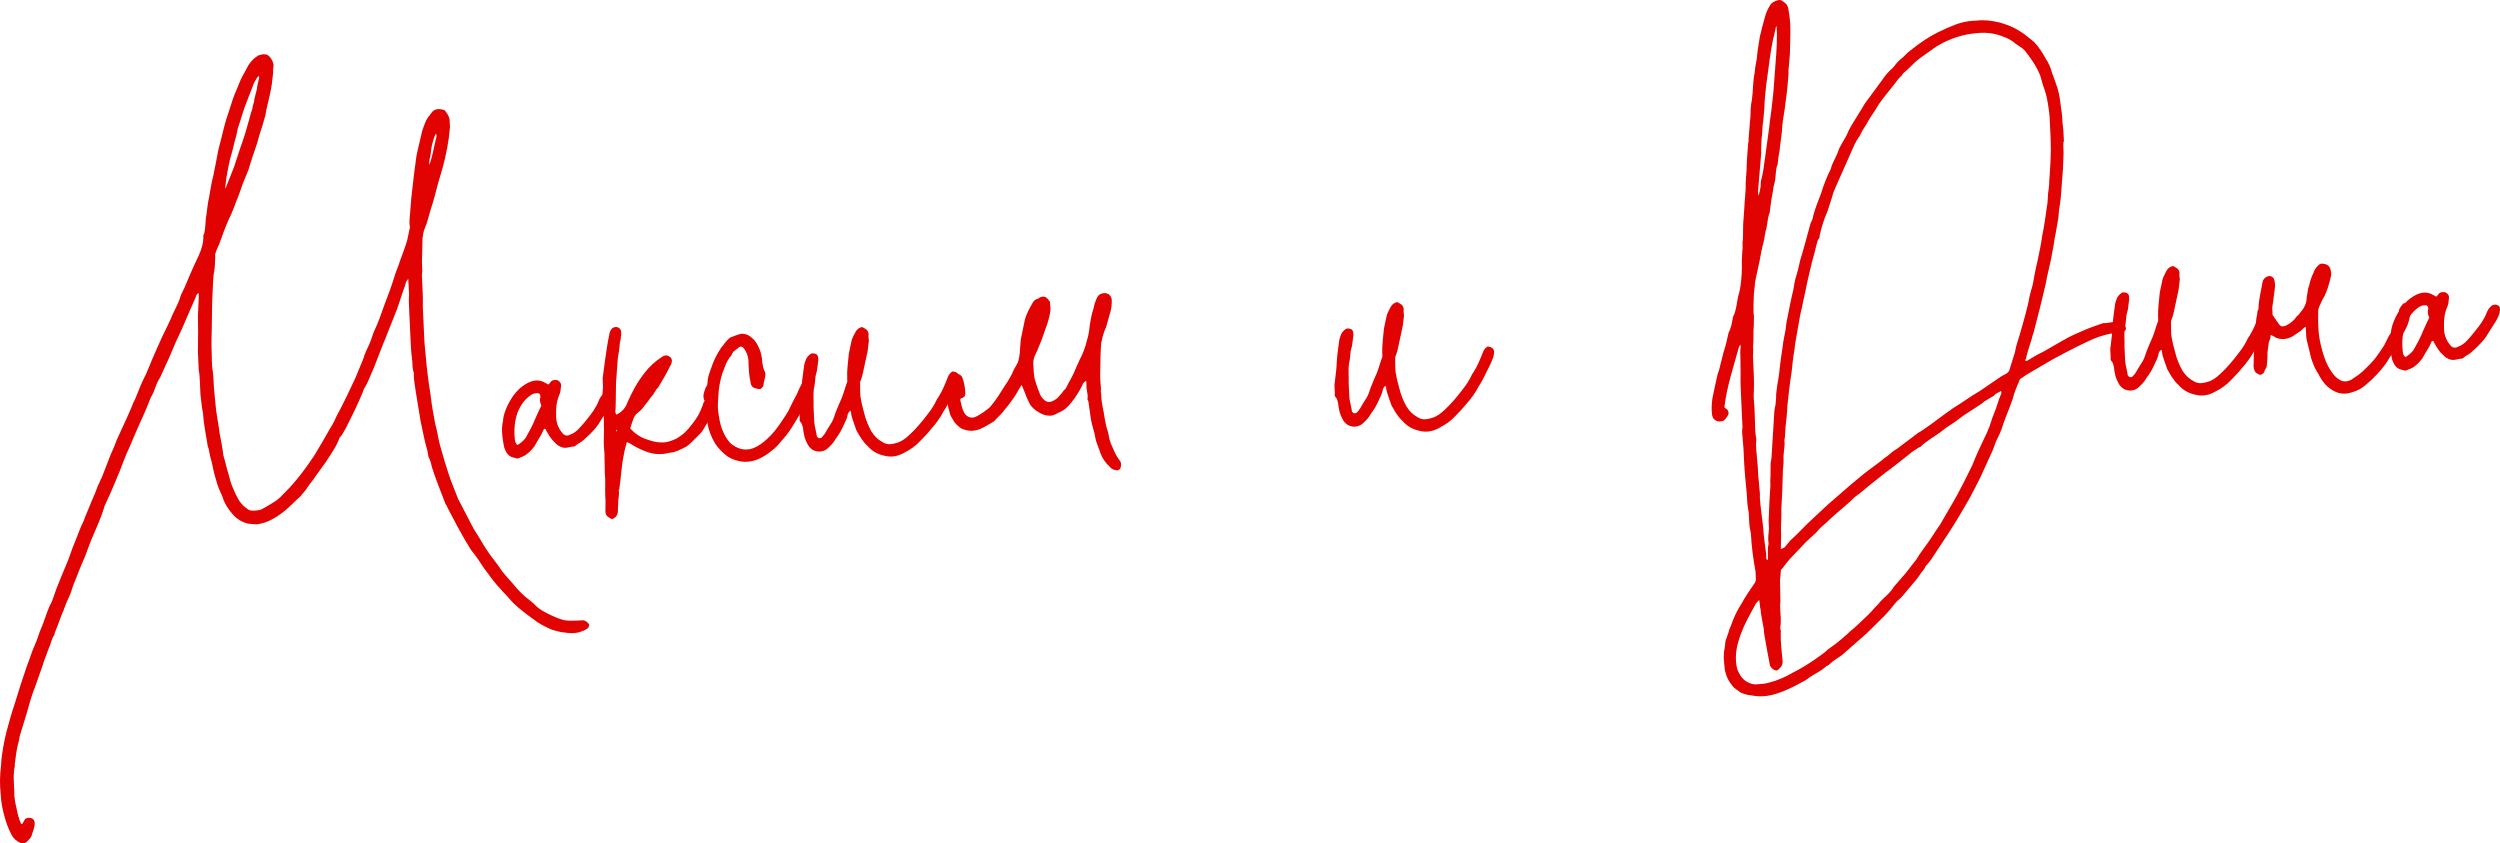 <?xml version="1.0" encoding="UTF-8"?> <svg xmlns="http://www.w3.org/2000/svg" viewBox="0 0 174.65 58.911" fill="none"><path d="M40.687 43.335C40.886 43.326 41.012 43.44 41.139 43.594C41.183 43.672 41.147 43.754 41.11 43.836C41.072 43.878 41.034 43.92 40.956 43.963C40.488 44.225 40.01 44.288 39.485 44.192C39.124 44.169 38.798 44.064 38.473 43.959C38.146 43.814 37.859 43.667 37.57 43.48C37.363 43.33 37.156 43.179 36.948 43.029C36.45 42.651 35.952 42.274 35.57 41.811C35.399 41.579 35.15 41.39 34.979 41.158C34.643 40.814 34.344 40.427 34.044 40C33.748 39.654 33.528 39.224 33.229 38.837C33.058 38.605 32.847 38.374 32.714 38.1C32.629 37.984 32.584 37.866 32.498 37.75C32.323 37.438 32.149 37.125 31.974 36.813C31.754 36.383 31.535 35.993 31.315 35.563C31.271 35.485 31.226 35.366 31.182 35.288C31.14 35.25 31.097 35.172 31.095 35.132C30.776 34.306 30.459 33.52 30.178 32.652C30.127 32.414 30.076 32.176 29.945 31.942C29.898 31.784 29.889 31.585 29.841 31.427C29.651 30.795 29.54 30.119 29.388 29.446C29.277 28.77 29.165 28.094 29.054 27.419C28.993 26.981 28.891 26.506 28.909 26.024C28.774 25.71 28.839 25.387 28.782 25.029C28.726 24.671 28.709 24.312 28.692 23.952C28.653 23.113 28.616 22.314 28.577 21.475C28.564 21.195 28.551 20.915 28.576 20.594C28.567 20.394 28.557 20.194 28.548 19.994C28.541 19.835 28.533 19.675 28.524 19.475C28.371 19.642 28.337 19.764 28.304 19.926C28.091 20.496 27.919 21.105 27.705 21.675C27.492 22.246 27.238 22.818 27.024 23.389C26.954 23.592 26.881 23.756 26.809 23.92C26.557 24.532 26.345 25.143 26.093 25.755C25.874 26.205 25.736 26.692 25.437 27.147C25.401 27.229 25.365 27.31 25.33 27.432C24.97 28.29 24.568 29.109 24.127 29.971C24.015 30.136 23.944 30.34 23.792 30.507C23.752 30.509 23.754 30.549 23.716 30.591C23.504 31.201 23.126 31.699 22.791 32.235C22.566 32.566 22.301 32.899 22.077 33.23C21.89 33.519 21.661 33.77 21.474 34.059C21.326 34.306 21.133 34.475 20.983 34.682C20.636 34.979 20.332 35.313 19.985 35.61C19.676 35.864 19.328 36.121 18.976 36.297C18.664 36.472 18.348 36.567 17.99 36.623C17.75 36.634 17.549 36.604 17.307 36.575C16.902 36.474 16.531 36.251 16.235 35.904C15.938 35.558 15.68 35.169 15.538 34.695C15.359 34.303 15.181 33.911 15.08 33.475C14.942 33.081 14.881 32.644 14.783 32.248C14.69 31.972 14.635 31.654 14.582 31.376C14.537 31.258 14.489 31.1 14.484 30.98C14.37 30.265 14.219 29.591 14.185 28.872C14.085 28.436 14.064 27.997 14.004 27.559C13.989 27.239 13.974 26.92 13.961 26.64C13.948 26.36 13.937 26.12 13.884 25.843C13.871 25.563 13.858 25.283 13.845 25.004C13.838 24.844 13.832 24.724 13.825 24.564C13.844 24.123 13.822 23.643 13.841 23.202C13.823 22.802 13.846 22.441 13.829 22.081C13.849 21.64 13.866 21.158 13.886 20.717C13.882 20.637 13.878 20.557 13.875 20.477C13.757 20.523 13.72 20.605 13.686 20.726C13.36 21.462 13.036 22.238 12.709 22.974C12.565 23.301 12.418 23.588 12.273 23.915C12.13 24.283 11.947 24.651 11.804 25.019C11.584 25.469 11.405 25.918 11.186 26.369C10.961 26.7 10.858 27.065 10.715 27.432C10.604 27.637 10.493 27.842 10.423 28.046C10.173 28.698 9.881 29.313 9.591 29.967C9.412 30.416 9.193 30.866 9.013 31.315C8.758 31.847 8.582 32.376 8.367 32.907C8.258 33.152 8.187 33.356 8.079 33.601C7.827 34.213 7.573 34.786 7.281 35.4L7.283 35.44C7.075 36.13 6.783 36.745 6.532 37.357C6.314 37.848 6.137 38.336 5.959 38.825C5.706 39.398 5.49 39.928 5.276 40.499C5.131 40.826 5.026 41.151 4.921 41.476C4.777 41.803 4.63 42.091 4.525 42.416C4.488 42.498 4.45 42.54 4.454 42.619C4.344 42.825 4.273 43.028 4.202 43.232C4.059 43.599 3.954 43.924 3.809 44.251C3.811 44.291 3.813 44.331 3.813 44.331C3.586 44.622 3.563 44.983 3.416 45.27C3.38 45.352 3.346 45.474 3.309 45.556C3.239 45.759 3.166 45.923 3.096 46.126C3.059 46.208 3.025 46.33 2.991 46.452C2.813 46.94 2.638 47.469 2.46 47.958C2.208 48.57 2.038 49.219 1.867 49.827C1.691 50.356 1.555 50.883 1.38 51.412C1.349 51.614 1.318 51.815 1.248 52.019C1.148 52.464 1.089 52.907 1.031 53.39C1.033 53.43 1.035 53.47 1.037 53.51C0.905 54.117 0.971 54.674 0.999 55.274C0.979 55.715 1.08 56.151 1.18 56.587C1.235 56.905 1.33 57.22 1.464 57.534C1.464 57.534 1.506 57.573 1.546 57.571C1.621 57.447 1.695 57.324 1.769 57.2C1.925 57.113 2.085 57.105 2.249 57.178C2.372 57.252 2.418 57.37 2.423 57.49C2.431 57.65 2.396 57.772 2.362 57.893C2.33 58.055 2.255 58.179 2.223 58.34C2.152 58.544 1.998 58.671 1.884 58.796C1.731 58.964 1.45 58.937 1.242 58.786C0.995 58.638 0.824 58.405 0.733 58.169C0.557 57.817 0.418 57.423 0.321 57.067C0.177 56.553 0.073 56.038 0.047 55.478C-0.024 54.801 -0.014 54.16 0.074 53.475C0.115 52.632 0.278 51.823 0.48 51.013C0.652 50.405 0.822 49.756 1.034 49.145C1.173 48.698 1.313 48.252 1.452 47.805C1.593 47.397 1.733 46.951 1.874 46.543C2.053 46.095 2.191 45.608 2.408 45.117C2.627 44.667 2.725 44.181 2.944 43.731C3.123 43.282 3.261 42.795 3.478 42.304C3.701 41.934 3.801 41.488 3.944 41.121C4.196 40.509 4.409 39.939 4.663 39.366C4.88 38.875 5.016 38.349 5.234 37.858C5.451 37.367 5.588 36.88 5.846 36.388C5.951 36.063 6.098 35.775 6.204 35.49C6.348 35.123 6.492 34.796 6.637 34.469C6.708 34.266 6.781 34.102 6.851 33.899C6.964 33.733 6.994 33.531 7.107 33.366C7.25 32.999 7.393 32.632 7.536 32.265C7.712 31.736 7.971 31.284 8.146 30.755C8.472 30.019 8.839 29.281 9.163 28.505C9.233 28.301 9.342 28.056 9.453 27.851C9.668 27.32 9.882 26.75 10.139 26.257C10.252 26.092 10.282 25.89 10.393 25.685C10.679 24.951 11.007 24.255 11.333 23.519C11.589 22.986 11.846 22.494 12.062 21.963C12.207 21.636 12.392 21.307 12.535 20.94C12.602 20.657 12.748 20.37 12.895 20.082C13.04 19.755 13.183 19.388 13.328 19.061C13.509 18.652 13.691 18.243 13.874 17.875C14.091 17.384 14.23 16.937 14.206 16.417C14.206 16.417 14.206 16.417 14.244 16.376C14.384 15.929 14.323 15.491 14.421 15.006C14.482 14.603 14.503 14.201 14.605 13.796C14.702 13.311 14.758 12.788 14.896 12.301C14.961 11.978 15.026 11.654 15.091 11.331C15.188 10.846 15.248 10.403 15.387 9.956C15.557 9.307 15.687 8.66 15.899 8.05C16.076 7.561 16.212 7.034 16.391 6.585C16.5 6.34 16.609 6.095 16.679 5.891C16.857 5.402 17.12 5.03 17.339 4.579C17.526 4.29 17.754 4.039 18.067 3.864C18.225 3.817 18.383 3.77 18.544 3.802C18.704 3.795 18.831 3.949 18.917 4.065C19.046 4.259 19.135 4.455 19.105 4.657C19.07 4.779 19.078 4.939 19.083 5.058C19.028 5.582 18.974 6.145 18.838 6.672C18.74 7.157 18.601 7.604 18.542 8.047C18.473 8.29 18.404 8.534 18.335 8.777C18.194 9.184 18.055 9.631 17.954 10.036C17.742 10.647 17.53 11.257 17.358 11.866C17.287 12.07 17.177 12.275 17.106 12.478C16.889 12.969 16.753 13.496 16.536 13.987C16.356 14.435 16.217 14.882 15.996 15.293C15.742 15.865 15.528 16.436 15.317 17.047C15.208 17.292 15.097 17.497 15.03 17.781C15.032 17.821 15.036 17.901 15.038 17.94C15.013 18.262 15.03 18.622 14.965 18.945C14.898 19.228 14.909 19.468 14.882 19.75C14.862 20.191 14.843 20.632 14.823 21.074C14.813 21.715 14.803 22.356 14.793 22.997C14.777 23.519 14.763 24.08 14.787 24.599C14.806 24.999 14.785 25.4 14.843 25.798C14.898 26.116 14.913 26.436 14.928 26.755C14.933 26.875 14.939 26.995 14.943 27.075C15.009 27.632 15.033 28.152 15.097 28.669C15.159 29.147 15.261 29.623 15.324 30.1C15.324 30.1 15.326 30.14 15.327 30.18C15.433 30.736 15.537 31.252 15.603 31.809C15.651 31.967 15.7 32.165 15.748 32.323C15.848 32.759 15.986 33.153 16.087 33.589C16.182 33.905 16.314 34.179 16.449 34.493C16.58 34.727 16.671 34.963 16.84 35.155C16.968 35.309 17.093 35.424 17.259 35.536C17.384 35.65 17.546 35.683 17.706 35.675C17.945 35.664 18.185 35.653 18.379 35.524C18.613 35.393 18.848 35.262 19.042 35.133C19.354 34.958 19.584 34.747 19.813 34.496C20.464 33.865 20.994 33.2 21.52 32.455C21.783 32.082 22.046 31.71 22.267 31.299C22.602 30.763 22.896 30.188 23.231 29.652C23.416 29.323 23.521 28.998 23.708 28.709C24.112 27.929 24.476 27.151 24.841 26.374C25.02 25.925 25.201 25.516 25.38 25.067C25.482 24.662 25.705 24.291 25.848 23.924C25.957 23.679 26.024 23.395 26.132 23.15C26.424 22.536 26.636 21.925 26.848 21.315C27.097 20.663 27.348 20.01 27.556 19.32C27.659 18.955 27.842 18.586 27.945 18.221C28.088 17.853 28.229 17.446 28.37 17.039C28.475 16.714 28.539 16.351 28.604 16.028C28.64 15.946 28.636 15.866 28.634 15.826C28.585 15.628 28.618 15.466 28.61 15.306C28.668 14.823 28.684 14.302 28.739 13.779C28.797 13.296 28.852 12.772 28.91 12.289C28.971 11.886 28.995 11.524 29.058 11.161C29.09 10.999 29.085 10.88 29.119 10.758C29.255 10.231 29.35 9.706 29.486 9.179C29.627 8.772 29.729 8.367 30.033 8.032C30.07 7.951 30.148 7.907 30.184 7.825C30.413 7.574 30.694 7.601 30.977 7.668C31.017 7.666 31.059 7.704 31.101 7.742C31.23 7.937 31.399 8.129 31.412 8.409C31.42 8.568 31.427 8.728 31.435 8.888C31.359 9.853 31.164 10.823 30.925 11.715C30.823 12.08 30.718 12.405 30.614 12.771C30.442 13.379 30.311 13.986 30.099 14.596C29.959 15.043 29.862 15.528 29.681 15.937C29.572 16.183 29.543 16.424 29.514 16.666C29.493 17.067 29.512 17.467 29.49 17.868C29.467 18.23 29.484 18.589 29.501 18.949C29.504 19.029 29.47 19.151 29.474 19.231C29.487 19.51 29.498 19.75 29.511 20.03C29.533 20.509 29.554 20.949 29.536 21.43C29.558 21.91 29.58 22.389 29.601 22.829C29.618 23.188 29.634 23.548 29.651 23.907C29.717 24.465 29.743 25.024 29.809 25.582C29.877 26.179 29.945 26.777 30.055 27.412C30.119 27.93 30.183 28.448 30.287 28.963C30.342 29.281 30.399 29.639 30.493 29.955C30.594 30.391 30.656 30.868 30.796 31.302C30.942 31.856 31.13 32.448 31.318 33.04C31.505 33.632 31.775 34.26 32.003 34.85C32.266 35.358 32.531 35.866 32.794 36.375C32.884 36.571 33.013 36.765 33.102 36.961C33.319 37.311 33.577 37.7 33.795 38.09C33.839 38.168 33.924 38.284 33.968 38.362C34.314 38.907 34.736 39.368 35.081 39.912C35.421 40.337 35.8 40.72 36.14 41.144C36.309 41.336 36.518 41.527 36.685 41.68C36.976 41.906 37.225 42.095 37.478 42.363C37.729 42.592 38.016 42.739 38.303 42.886C38.672 43.068 38.999 43.213 39.364 43.317C39.688 43.382 40.007 43.367 40.327 43.352C40.447 43.346 40.567 43.341 40.687 43.335ZM30.082 10.793C30.053 11.035 29.943 11.24 29.996 11.518C30.209 10.947 30.301 10.342 30.435 9.776C30.469 9.654 30.542 9.49 30.454 9.334C30.306 9.581 30.277 9.823 30.206 10.027C30.137 10.27 30.111 10.552 30.082 10.793ZM15.82 12.378C15.791 12.62 15.762 12.861 15.734 13.103C15.736 13.143 15.736 13.143 15.776 13.141C15.774 13.101 15.812 13.059 15.81 13.019C15.989 12.57 16.169 12.122 16.348 11.673C16.56 11.062 16.732 10.454 16.945 9.883C17.193 9.191 17.36 8.462 17.568 7.772C17.642 7.648 17.635 7.488 17.669 7.367C17.703 7.245 17.776 7.081 17.768 6.922C17.839 6.718 17.868 6.476 17.938 6.273C17.965 5.991 18.034 5.748 18.101 5.465C18.099 5.425 18.097 5.385 18.094 5.305C18.056 5.347 18.016 5.348 17.977 5.39C17.867 5.596 17.716 5.803 17.648 6.046C17.468 6.495 17.291 6.984 17.112 7.433C16.934 7.921 16.798 8.448 16.621 8.937C16.556 9.26 16.491 9.584 16.386 9.909C16.286 10.354 16.185 10.759 16.046 11.206C16.05 11.286 16.051 11.326 16.013 11.368C15.95 11.731 15.885 12.055 15.82 12.378Z" fill="#E10202"></path><path d="M38.107 26.757C38.188 26.793 38.27 26.83 38.312 26.868C38.35 26.826 38.388 26.784 38.426 26.742C38.537 26.537 38.737 26.528 38.938 26.558C39.06 26.593 39.229 26.785 39.197 26.947C39.166 27.148 39.175 27.348 39.103 27.512C38.885 28.002 38.828 28.486 38.85 28.965C38.832 29.446 38.973 29.88 39.269 30.227C39.398 30.421 39.602 30.492 39.836 30.361C40.072 30.27 40.266 30.14 40.457 29.931C40.647 29.722 40.838 29.513 41.026 29.264C41.367 28.848 41.669 28.433 41.846 27.945C41.918 27.781 42.031 27.616 42.185 27.488C42.419 27.357 42.663 27.426 42.752 27.622C42.756 27.702 42.757 27.742 42.761 27.822C42.734 28.104 42.588 28.391 42.439 28.638C42.29 28.885 42.14 29.092 41.991 29.339C41.77 29.75 41.465 30.085 41.158 30.379C40.966 30.548 40.776 30.758 40.581 30.886C40.425 30.974 40.269 31.061 40.155 31.187C40.115 31.189 40.115 31.189 40.075 31.191C39.835 31.202 39.601 31.333 39.318 31.266C39.074 31.197 38.909 31.085 38.739 30.892C38.447 30.626 38.27 30.273 38.096 29.961C38.014 29.925 37.978 30.007 37.941 30.088C37.798 30.455 37.533 30.788 37.351 31.157C37.2 31.364 37.009 31.573 36.777 31.744C36.623 31.872 36.425 31.921 36.229 32.01C36.191 32.052 36.109 32.016 36.069 32.018C36.029 32.02 35.987 31.981 35.947 31.983C35.544 31.922 35.371 31.65 35.234 31.296C35.231 31.216 35.187 31.138 35.184 31.058C35.078 30.502 35.012 29.945 35.145 29.378C35.167 28.976 35.312 28.649 35.457 28.322C35.786 27.666 36.2 27.086 36.904 26.733C37.296 26.555 37.694 26.496 38.107 26.757ZM37.383 29.274C37.528 28.947 37.673 28.619 37.82 28.332C37.73 28.136 37.681 27.938 37.752 27.735C37.752 27.735 37.75 27.695 37.748 27.655C37.742 27.535 37.659 27.459 37.539 27.464C37.419 27.47 37.299 27.475 37.143 27.563C36.677 27.865 36.376 28.279 36.16 28.81C35.948 29.421 35.896 30.023 35.966 30.661C35.973 30.821 36.021 30.979 36.146 31.093C36.38 30.962 36.611 30.751 36.723 30.586C36.982 30.133 37.204 29.722 37.383 29.274Z" fill="#E10202"></path><path d="M44.203 29.397C44.131 29.56 44.098 29.722 44.027 29.925C44.366 30.31 44.778 30.571 45.225 30.71C45.551 30.816 45.876 30.92 46.195 30.905C46.597 30.927 46.911 30.792 47.225 30.657C47.693 30.395 48.038 30.059 48.339 29.644C48.68 29.228 48.939 28.776 49.115 28.247C49.111 28.167 49.187 28.083 49.224 28.002C49.049 27.689 49.194 27.362 49.301 27.077C49.337 26.995 49.413 26.912 49.491 26.868C49.645 26.741 49.847 26.771 49.975 26.926C50.102 27.08 50.187 27.196 50.157 27.397C50.088 27.641 50.099 27.881 50.028 28.084C49.927 28.489 49.784 28.856 49.601 29.225C49.414 29.514 49.267 29.802 49.081 30.09C48.968 30.256 48.814 30.383 48.7 30.509C48.431 30.761 48.205 31.052 47.892 31.227C47.618 31.36 47.384 31.491 47.068 31.586C46.948 31.591 46.83 31.637 46.71 31.642C46.156 31.788 45.593 31.735 45.063 31.519C44.696 31.376 44.327 31.193 43.996 30.968C43.914 30.932 43.874 30.933 43.833 30.895C43.753 30.899 43.756 30.979 43.758 31.019C43.516 31.831 43.433 32.636 43.352 33.48C43.323 33.722 43.293 33.924 43.264 34.165C43.226 34.207 43.228 34.247 43.229 34.287C43.283 34.565 43.176 34.85 43.189 35.13C43.196 35.29 43.162 35.411 43.169 35.571C43.186 35.931 43.075 36.136 42.761 36.271C42.679 36.235 42.598 36.199 42.556 36.16C42.392 36.088 42.305 35.932 42.298 35.772C42.284 35.492 42.313 35.251 42.302 35.011C42.295 34.851 42.287 34.691 42.282 34.572C42.257 34.052 42.315 33.569 42.253 33.091C42.23 32.612 42.248 32.131 42.226 31.651C42.162 31.133 42.177 30.612 42.193 30.091C42.175 29.691 42.196 29.29 42.177 28.89C42.214 28.808 42.172 28.77 42.168 28.691C42.068 28.255 42.045 27.775 42.105 27.332C42.132 27.05 42.121 26.811 42.108 26.531C42.106 26.491 42.104 26.451 42.102 26.411C42.162 25.968 42.221 25.525 42.28 25.081C42.37 24.436 42.463 23.831 42.595 23.225C42.665 23.021 42.777 22.856 43.017 22.845C43.217 22.835 43.384 22.988 43.394 23.188C43.399 23.307 43.405 23.427 43.37 23.549C43.376 23.669 43.342 23.791 43.307 23.912C43.286 24.314 43.223 24.677 43.159 25.04C43.105 25.604 43.092 26.165 43.036 26.688C43.017 27.129 43.037 27.569 43.017 28.01C43.027 28.21 42.996 28.412 43.004 28.572C42.971 28.733 42.977 28.853 43.062 28.969C43.414 28.793 43.683 28.54 43.824 28.133C44.15 27.397 44.518 26.699 45.01 26.076C45.349 25.619 45.771 25.239 46.238 24.937C46.354 24.852 46.472 24.806 46.634 24.839C46.837 24.909 46.965 25.064 46.934 25.265C46.9 25.387 46.903 25.467 46.827 25.55C46.572 26.083 46.274 26.577 45.977 27.072C45.785 27.241 45.716 27.484 45.525 27.693C45.373 27.86 45.262 28.066 45.11 28.233C44.959 28.44 44.809 28.648 44.577 28.819C44.382 28.948 44.272 29.153 44.203 29.397ZM43.112 30.048C43.112 30.048 43.072 30.05 43.07 30.01C43.072 30.05 43.032 30.052 43.032 30.052C43.074 30.09 43.076 30.13 43.078 30.17C43.076 30.13 43.114 30.088 43.112 30.048Z" fill="#E10202"></path><path d="M53.354 26.768C53.325 27.01 53.325 27.01 53.132 27.179C53.052 27.183 52.973 27.186 52.891 27.15C52.609 27.123 52.442 26.971 52.427 26.651C52.329 26.255 52.308 25.816 52.29 25.416C52.313 25.055 52.216 24.699 52.002 24.389C51.872 24.194 51.75 24.16 51.596 24.287C51.404 24.456 51.168 24.547 51.101 24.831C51.063 24.873 51.025 24.914 50.987 24.956C50.874 25.122 50.762 25.287 50.691 25.491C50.621 25.694 50.512 25.939 50.441 26.143C50.304 26.63 50.206 27.115 50.189 27.596C50.164 27.918 50.14 28.279 50.155 28.599C50.218 29.077 50.282 29.594 50.462 30.026C50.599 30.38 50.773 30.692 51.026 30.961C51.484 31.34 51.973 31.518 52.565 31.33C52.959 31.191 53.307 30.935 53.614 30.64C53.999 30.302 54.338 29.846 54.637 29.391C54.787 29.184 54.936 28.937 55.085 28.69C55.268 28.321 55.449 27.912 55.672 27.541C55.779 27.256 55.926 26.969 56.073 26.682C56.151 26.638 56.229 26.594 56.307 26.551C56.465 26.503 56.626 26.536 56.674 26.694C56.717 26.772 56.721 26.852 56.725 26.932C56.769 27.01 56.772 27.09 56.736 27.171C56.553 27.54 56.412 27.947 56.189 28.318C56.075 28.443 56.044 28.645 55.97 28.769C55.672 29.263 55.415 29.756 55.076 30.212C54.889 30.501 54.582 30.796 54.355 31.086C54.165 31.295 53.895 31.508 53.662 31.679C53.12 32.065 52.532 32.332 51.807 32.246C51.443 32.183 51.118 32.078 50.829 31.891C50.58 31.703 50.329 31.474 50.116 31.204C49.818 30.817 49.638 30.385 49.496 29.911C49.397 29.515 49.337 29.078 49.316 28.638C49.294 28.159 49.272 27.679 49.329 27.196C49.325 27.116 49.362 27.034 49.398 26.952C49.394 26.873 49.43 26.791 49.427 26.711C49.444 26.229 49.665 25.819 49.805 25.372C49.948 25.005 50.133 24.676 50.32 24.387C50.356 24.305 50.432 24.221 50.508 24.138C50.583 24.014 50.697 23.889 50.811 23.763C50.887 23.68 50.963 23.596 51.082 23.55C51.317 23.459 51.554 23.368 51.791 23.317C52.031 23.306 52.275 23.375 52.484 23.565C52.733 23.754 52.906 24.026 52.997 24.262C53.128 24.496 53.181 24.774 53.234 25.052C53.241 25.212 53.249 25.372 53.296 25.53C53.302 25.65 53.347 25.767 53.393 25.885C53.478 26.002 53.485 26.161 53.453 26.323C53.421 26.485 53.388 26.646 53.354 26.768Z" fill="#E10202"></path><path d="M66.731 25.985C66.935 26.056 67.022 26.212 66.991 26.414C66.959 26.575 66.965 26.695 66.89 26.819C66.783 27.104 66.637 27.391 66.49 27.678C66.307 28.047 66.162 28.374 65.937 28.705C65.68 29.198 65.379 29.612 64.998 30.03C64.809 30.279 64.54 30.532 64.312 30.783C63.969 31.159 63.581 31.418 63.15 31.638C62.76 31.856 62.324 31.957 61.879 31.857C61.354 31.761 60.943 31.54 60.605 31.156C60.271 30.851 60.052 30.461 59.834 30.07C59.743 29.834 59.65 29.559 59.557 29.282C59.51 29.125 59.464 29.007 59.455 28.807C59.455 28.807 59.453 28.767 59.409 28.689C59.293 28.774 59.257 28.856 59.22 28.938C59.194 29.219 59.045 29.467 58.936 29.712C58.791 30.039 58.606 30.368 58.38 30.659C58.233 30.946 58.002 31.157 57.772 31.368C57.386 31.666 56.742 31.616 56.437 31.069C56.349 30.913 56.26 30.717 56.213 30.559C56.162 30.322 56.112 30.123 56.103 29.924C56.056 29.766 56.05 29.646 55.965 29.53C55.881 29.454 55.837 29.376 55.872 29.254C55.862 29.054 55.853 28.854 55.844 28.655C55.898 28.091 55.993 27.566 56.007 27.005C56.025 26.524 56.122 26.039 56.178 25.516C56.245 25.232 56.312 24.949 56.622 24.734C56.622 24.734 56.66 24.692 56.7 24.69C57.06 24.674 57.185 24.788 57.164 25.189C57.135 25.431 57.105 25.633 57.076 25.874C57.041 25.996 57.009 26.157 56.974 26.279C56.95 26.601 56.923 26.882 56.856 27.166C56.796 27.609 56.857 28.047 56.835 28.448C56.85 28.768 56.865 29.088 56.88 29.407C56.895 29.727 56.989 30.043 57.042 30.321C57.046 30.401 57.05 30.48 57.092 30.518C57.177 30.635 57.257 30.631 57.375 30.585C57.567 30.416 57.678 30.211 57.789 30.005C57.901 29.84 58.012 29.635 58.124 29.469C58.235 29.264 58.303 29.021 58.374 28.817C58.517 28.45 58.662 28.123 58.807 27.796C58.95 27.429 59.051 27.023 59.194 26.656C59.192 26.616 59.189 26.536 59.185 26.457C59.157 25.857 59.251 25.292 59.303 24.689C59.368 24.366 59.435 24.083 59.5 23.759C59.571 23.556 59.681 23.35 59.792 23.145C59.904 22.979 60.02 22.894 60.218 22.845C60.3 22.881 60.382 22.917 60.424 22.955C60.587 23.028 60.675 23.184 60.682 23.344C60.649 23.505 60.697 23.663 60.702 23.783C60.674 24.025 60.645 24.266 60.616 24.508C60.517 24.953 60.419 25.438 60.32 25.883C60.289 26.085 60.22 26.328 60.15 26.532C60.075 26.655 60.081 26.775 60.086 26.895C60.101 27.215 60.074 27.496 60.129 27.814C60.186 28.172 60.283 28.528 60.379 28.884C60.48 29.32 60.66 29.752 60.878 30.142C61.095 30.492 61.388 30.759 61.756 30.942C62.044 31.089 62.321 31.036 62.637 30.941C62.993 30.844 63.264 30.632 63.532 30.379C63.993 29.957 64.41 29.457 64.787 28.959C65.052 28.626 65.277 28.295 65.458 27.886C65.497 27.845 65.533 27.763 65.571 27.721C65.832 27.309 66.011 26.86 66.191 26.411C66.261 26.207 66.374 26.042 66.53 25.955C66.61 25.951 66.65 25.949 66.731 25.985Z" fill="#E10202"></path><path d="M75.899 26.88C75.895 26.8 75.892 26.72 75.886 26.6C75.73 26.688 75.654 26.771 75.62 26.893C75.4 27.344 75.139 27.756 74.836 28.131C74.609 28.422 74.341 28.674 73.987 28.811C73.791 28.9 73.637 29.027 73.397 29.039C73.117 29.052 72.874 28.983 72.626 28.834C72.339 28.688 72.13 28.497 71.959 28.264C71.826 27.99 71.694 27.716 71.601 27.44C71.511 27.244 71.464 27.086 71.375 26.89C71.337 26.932 71.298 26.974 71.3 27.014C71.112 27.263 71.005 27.548 70.816 27.797C70.628 28.046 70.441 28.335 70.212 28.586C70.025 28.875 69.755 29.088 69.527 29.339C69.529 29.379 69.489 29.381 69.45 29.423C69.216 29.554 68.984 29.725 68.71 29.857C68.476 29.989 68.2 30.081 67.92 30.094C67.64 30.107 67.397 30.039 67.152 29.93C66.986 29.818 66.819 29.665 66.692 29.511C66.56 29.277 66.391 29.085 66.338 28.807C66.24 28.411 66.101 28.017 66.121 27.575C66.119 27.535 66.115 27.455 66.112 27.376C66.057 27.058 66.162 26.733 66.267 26.407C66.303 26.326 66.339 26.244 66.415 26.16C66.533 26.114 66.61 26.031 66.771 26.064C66.935 26.136 67.136 26.167 67.226 26.363C67.362 26.717 67.421 27.114 67.438 27.474C67.443 27.594 67.409 27.716 67.291 27.761C67.253 27.803 67.213 27.805 67.173 27.807C67.095 27.85 67.058 27.932 67.102 28.01C67.153 28.248 67.206 28.526 67.339 28.8C67.514 29.112 67.801 29.259 68.155 29.123C68.429 28.99 68.974 28.644 69.202 28.393C69.619 27.893 69.917 27.399 70.252 26.863C70.441 26.613 70.55 26.368 70.698 26.121C70.805 25.836 70.954 25.589 71.102 25.341C71.173 25.138 71.204 24.936 71.234 24.735C71.26 24.413 71.285 24.091 71.308 23.73C71.405 23.245 71.505 22.8 71.602 22.315C71.705 21.95 71.888 21.581 72.111 21.21C72.184 21.046 72.336 20.879 72.536 20.87C72.534 20.83 72.574 20.828 72.574 20.828C72.69 20.742 72.808 20.697 72.97 20.729C73.092 20.764 73.217 20.878 73.305 21.034C73.345 21.032 73.346 21.072 73.346 21.072C73.358 21.312 73.409 21.55 73.378 21.752C73.315 22.115 73.213 22.52 73.07 22.887C72.964 23.172 72.859 23.498 72.752 23.783C72.607 24.11 72.502 24.435 72.355 24.722C72.244 24.928 72.176 25.171 72.187 25.411C72.203 25.77 72.218 26.09 72.275 26.448C72.37 26.764 72.465 27.08 72.6 27.394C72.649 27.592 72.778 27.786 72.945 27.938C73.112 28.091 73.314 28.121 73.51 28.032C73.706 27.943 73.901 27.814 74.013 27.648C74.127 27.523 74.241 27.397 74.316 27.274C74.354 27.232 74.432 27.188 74.468 27.107C74.687 26.656 74.987 26.202 75.164 25.713C75.235 25.509 75.347 25.344 75.418 25.14C75.639 24.73 75.818 24.281 75.918 23.836C75.988 23.632 76.055 23.349 76.084 23.107C76.14 22.584 76.233 22.019 76.409 21.49C76.44 21.289 76.51 21.085 76.583 20.922C76.653 20.718 76.766 20.553 77.004 20.502C77.28 20.409 77.607 20.554 77.664 20.911C77.678 21.231 77.653 21.553 77.548 21.878C77.443 22.203 77.378 22.526 77.273 22.852C77.163 23.057 77.094 23.3 77.025 23.544C76.993 23.706 76.958 23.827 76.926 23.989C76.878 24.672 76.869 25.353 76.861 26.034C76.84 26.436 76.896 26.793 76.915 27.193C76.881 27.315 76.926 27.433 76.932 27.553C76.943 27.792 76.954 28.032 77.005 28.27L77.007 28.31C77.156 28.944 77.186 29.583 77.416 30.213C77.465 30.411 77.476 30.651 77.565 30.847C77.571 30.966 77.657 31.083 77.702 31.201C77.837 31.515 77.973 31.869 78.228 32.177C78.355 32.332 78.323 32.493 78.29 32.655C78.258 32.817 78.062 32.906 77.898 32.833C77.737 32.801 77.613 32.726 77.527 32.61C77.235 32.344 77.02 32.033 76.883 31.679C76.789 31.363 76.656 31.089 76.561 30.773C76.514 30.615 76.506 30.455 76.457 30.258C76.362 29.942 76.265 29.586 76.21 29.268C76.152 28.87 76.091 28.433 76.033 28.035C75.989 27.957 75.946 27.879 75.982 27.797C76.007 27.475 75.874 27.201 75.899 26.88Z" fill="#E10202"></path><path d="M104.113 24.245C104.316 24.316 104.404 24.472 104.373 24.673C104.34 24.835 104.346 24.955 104.272 25.079C104.165 25.364 104.018 25.651 103.871 25.938C103.688 26.307 103.543 26.634 103.318 26.965C103.061 27.457 102.76 27.872 102.379 28.29C102.19 28.539 101.922 28.792 101.693 29.043C101.35 29.419 100.962 29.677 100.532 29.898C100.141 30.116 99.706 30.216 99.261 30.117C98.735 30.021 98.325 29.8 97.987 29.416C97.652 29.111 97.434 28.72 97.215 28.33C97.124 28.094 97.031 27.818 96.938 27.542C96.891 27.384 96.845 27.266 96.836 27.066C96.836 27.066 96.834 27.026 96.791 26.949C96.674 27.034 96.638 27.116 96.602 27.198C96.575 27.479 96.426 27.726 96.318 27.972C96.173 28.299 95.988 28.628 95.761 28.918C95.614 29.206 95.384 29.417 95.153 29.627C94.767 29.926 94.124 29.876 93.818 29.329C93.731 29.173 93.641 28.977 93.594 28.819C93.543 28.581 93.494 28.383 93.484 28.184C93.437 28.026 93.432 27.906 93.346 27.79C93.262 27.713 93.219 27.635 93.253 27.514C93.244 27.314 93.234 27.114 93.225 26.914C93.279 26.351 93.375 25.826 93.389 25.265C93.406 24.783 93.504 24.298 93.559 23.775C93.626 23.492 93.693 23.208 94.004 22.994C94.004 22.994 94.042 22.952 94.082 22.95C94.441 22.933 94.567 23.048 94.545 23.449C94.517 23.691 94.486 23.892 94.457 24.134C94.423 24.256 94.39 24.417 94.356 24.539C94.331 24.861 94.304 25.142 94.237 25.426C94.178 25.869 94.238 26.306 94.217 26.708C94.232 27.027 94.246 27.347 94.261 27.667C94.276 27.986 94.371 28.302 94.424 28.58C94.428 28.66 94.431 28.74 94.473 28.778C94.559 28.894 94.639 28.891 94.757 28.845C94.949 28.676 95.06 28.471 95.17 28.265C95.282 28.1 95.393 27.894 95.506 27.729C95.616 27.524 95.685 27.28 95.755 27.077C95.899 26.71 96.044 26.383 96.188 26.056C96.331 25.688 96.433 25.283 96.576 24.916C96.574 24.876 96.57 24.796 96.566 24.716C96.539 24.117 96.632 23.552 96.684 22.949C96.75 22.626 96.816 22.342 96.882 22.019C96.952 21.815 97.063 21.61 97.173 21.405C97.286 21.239 97.402 21.154 97.6 21.104C97.681 21.141 97.763 21.177 97.805 21.215C97.969 21.288 98.056 21.444 98.063 21.603C98.031 21.765 98.078 21.923 98.084 22.043C98.055 22.285 98.026 22.526 97.997 22.768C97.898 23.213 97.801 23.698 97.701 24.143C97.67 24.345 97.602 24.588 97.531 24.792C97.457 24.915 97.462 25.035 97.468 25.155C97.483 25.475 97.456 25.756 97.511 26.074C97.567 26.432 97.664 26.788 97.761 27.144C97.861 27.579 98.041 28.011 98.26 28.402C98.476 28.752 98.769 29.019 99.138 29.202C99.425 29.349 99.703 29.296 100.019 29.201C100.375 29.104 100.645 28.891 100.914 28.639C101.374 28.217 101.792 27.717 102.169 27.219C102.434 26.886 102.659 26.555 102.84 26.146C102.878 26.104 102.914 26.023 102.952 25.981C103.213 25.568 103.393 25.12 103.572 24.671C103.643 24.467 103.755 24.302 103.911 24.214C103.991 24.211 104.031 24.209 104.113 24.245Z" fill="#E10202"></path><path d="M141.53 25.066C141.492 25.108 141.494 25.148 141.498 25.227C141.578 25.224 141.616 25.182 141.656 25.18C142.006 24.964 142.356 24.747 142.748 24.569C143.177 24.308 143.685 24.045 144.113 23.784C144.62 23.48 145.17 23.255 145.68 23.031C146.112 22.85 146.546 22.71 146.94 22.572C147.262 22.597 147.576 22.462 147.897 22.487C148.097 22.478 148.221 22.552 148.386 22.664C148.47 22.741 148.515 22.859 148.521 22.979C148.486 23.1 148.37 23.186 148.25 23.191C148.17 23.195 148.092 23.239 148.012 23.242C147.573 23.263 147.137 23.363 146.703 23.504C146.151 23.69 145.643 23.953 145.095 24.219C144.546 24.485 144 24.791 143.414 25.098C142.867 25.404 142.323 25.75 141.776 26.056C141.542 26.186 141.31 26.358 141.116 26.487C140.936 26.936 140.717 27.386 140.618 27.831C140.408 28.482 140.116 29.096 139.906 29.746C139.803 30.112 139.62 30.48 139.437 30.85C139.33 31.135 139.225 31.46 139.078 31.747C138.823 32.28 138.607 32.81 138.352 33.343C138.096 33.875 137.801 34.409 137.543 34.902C137.061 35.725 136.617 36.507 136.093 37.292C135.794 37.746 135.494 38.201 135.195 38.655C135.008 38.944 134.822 39.233 134.593 39.484C134.553 39.486 134.555 39.526 134.517 39.568C134.446 39.771 134.292 39.899 134.18 40.064C133.993 40.353 133.766 40.644 133.538 40.895C133.271 41.187 133.046 41.518 132.739 41.813C132.623 41.898 132.509 42.024 132.395 42.149C132.13 42.482 131.865 42.815 131.558 43.109C131.176 43.487 130.793 43.866 130.41 44.244C129.833 44.751 129.256 45.258 128.679 45.766C128.485 45.895 128.29 46.024 128.058 46.195C128.018 46.197 127.982 46.279 127.904 46.323C127.788 46.408 127.714 46.532 127.554 46.539C127.554 46.539 127.554 46.539 127.555 46.579C127.209 46.876 126.817 47.054 126.428 47.312C126.274 47.439 126.08 47.569 125.884 47.658C125.181 48.051 124.515 48.362 123.763 48.558C123.288 48.66 122.848 48.68 122.363 48.583C122.082 48.556 121.838 48.487 121.593 48.378C121.427 48.266 121.302 48.152 121.136 48.039C120.715 47.578 120.49 47.068 120.463 46.469C120.451 46.229 120.401 45.991 120.429 45.749C120.422 45.59 120.454 45.428 120.487 45.266C120.519 45.105 120.512 44.945 120.544 44.783C120.615 44.58 120.686 44.376 120.756 44.173C120.789 44.011 120.861 43.847 120.934 43.684C121.109 43.155 121.365 42.623 121.664 42.168C121.921 41.676 122.26 41.22 122.56 40.765C122.636 40.681 122.67 40.56 122.665 40.44C122.655 40.24 122.648 40.08 122.64 39.92C122.48 39.047 122.357 38.132 122.316 37.253C122.265 37.015 122.214 36.777 122.201 36.497C122.193 36.337 122.186 36.177 122.178 36.018C122.175 35.938 122.173 35.898 122.169 35.818C122.067 35.342 122.047 34.903 122.024 34.423C121.951 33.706 121.875 32.948 121.842 32.229C121.827 31.91 121.814 31.63 121.801 31.35C121.784 30.99 121.727 30.633 121.711 30.273C121.704 30.113 121.698 29.994 121.732 29.872C121.712 29.432 121.693 29.033 121.673 28.593C121.658 28.273 121.643 27.954 121.628 27.634C121.604 27.115 121.582 26.635 121.597 26.114C121.581 25.754 121.602 25.353 121.585 24.993C121.574 24.754 121.563 24.514 121.594 24.312C121.632 24.27 121.588 24.192 121.582 24.072C121.508 24.196 121.47 24.238 121.472 24.278C121.096 25.657 120.637 26.999 120.465 28.449C120.506 28.487 120.548 28.525 120.59 28.563C120.712 28.598 120.718 28.718 120.763 28.836C120.771 28.996 120.507 29.368 120.35 29.416C120.23 29.421 120.112 29.467 119.99 29.432C119.786 29.362 119.661 29.247 119.61 29.01C119.551 28.612 119.573 28.21 119.634 27.807C119.73 27.282 119.865 26.755 119.963 26.27C119.995 26.108 120.068 25.945 120.102 25.823C120.203 25.418 120.305 25.013 120.406 24.608C120.547 24.201 120.647 23.756 120.746 23.311L120.744 23.271C120.929 22.942 120.992 22.578 121.055 22.215C121.054 22.175 121.052 22.135 121.09 22.093C121.309 21.643 121.327 21.161 121.426 20.716C121.634 20.026 121.681 19.303 121.689 18.622C121.672 18.262 121.696 17.901 121.719 17.539C121.749 17.337 121.742 17.178 121.734 17.018C121.731 16.938 121.727 16.858 121.763 16.776C121.761 16.736 121.759 16.696 121.758 16.656C121.781 16.295 121.762 15.895 121.785 15.534C121.811 15.212 121.834 14.851 121.859 14.529C121.876 14.048 121.936 13.605 121.955 13.163C121.935 12.724 121.994 12.281 122.016 11.879C122.026 11.238 122.078 10.635 122.128 9.992C122.164 9.91 122.159 9.79 122.155 9.71C122.211 9.187 122.227 8.666 122.284 8.183C122.306 7.781 122.287 7.382 122.388 6.976C122.478 6.332 122.449 5.692 122.581 5.085C122.605 4.764 122.669 4.401 122.734 4.077C122.757 3.716 122.818 3.312 122.882 2.949C122.912 2.748 122.941 2.506 123.012 2.302C123.075 1.939 123.216 1.532 123.317 1.127C123.386 0.883 123.495 0.638 123.643 0.391C123.754 0.186 123.988 0.055 124.266 0.002C124.346 -0.002 124.426 -0.006 124.509 0.07C124.715 0.181 124.882 0.333 124.935 0.611C124.992 0.969 125.048 1.327 125.065 1.686C125.097 2.366 125.05 3.088 125.042 3.77C125.017 4.091 124.99 4.373 124.965 4.694C124.932 4.856 124.94 5.016 124.947 5.176C124.897 5.819 124.845 6.422 124.753 7.027C124.701 7.63 124.567 8.196 124.513 8.76C124.498 9.281 124.4 9.766 124.344 10.289C124.348 10.369 124.314 10.491 124.318 10.571C124.251 10.854 124.224 11.136 124.195 11.377C124.197 11.417 124.2 11.497 124.162 11.539C124.019 11.906 124.08 12.344 123.978 12.749C123.908 12.952 123.879 13.194 123.848 13.396C123.816 13.557 123.783 13.719 123.753 13.921C123.726 14.202 123.661 14.525 123.634 14.807C123.636 14.847 123.637 14.887 123.599 14.929C123.458 15.336 123.478 15.775 123.337 16.182C123.272 16.506 123.247 16.827 123.142 17.152C123.007 17.679 122.951 18.202 122.815 18.729C122.75 19.053 122.683 19.336 122.618 19.659C122.586 19.821 122.595 20.021 122.563 20.183C122.501 20.586 122.52 20.986 122.499 21.387C122.51 21.627 122.481 21.868 122.53 22.066C122.541 22.306 122.511 22.508 122.522 22.747C122.464 23.231 122.527 23.708 122.469 24.191C122.478 24.391 122.489 24.631 122.461 24.872C122.474 25.152 122.485 25.392 122.496 25.632C122.52 26.151 122.544 26.67 122.529 27.192C122.536 27.352 122.503 27.513 122.513 27.713C122.515 27.753 122.516 27.793 122.518 27.833C122.594 28.59 122.587 29.311 122.62 30.031C122.63 30.23 122.637 30.39 122.687 30.588C122.688 30.628 122.692 30.708 122.694 30.748C122.638 31.271 122.742 31.787 122.765 32.266C122.825 32.704 122.806 33.145 122.866 33.583C122.881 33.903 122.936 34.221 122.951 34.54C122.922 34.782 122.973 35.02 122.984 35.259C123.05 35.817 123.114 36.334 123.18 36.892C123.208 37.491 123.316 38.087 123.386 38.724C123.391 38.844 123.359 39.006 123.444 39.122C123.524 39.119 123.48 39.04 123.518 38.999C123.517 38.959 123.513 38.879 123.511 38.839C123.498 38.559 123.485 38.279 123.552 37.996C123.55 37.956 123.55 37.956 123.55 37.956C123.493 37.598 123.557 37.235 123.582 36.913C123.572 36.714 123.565 36.554 123.557 36.394C123.577 35.953 123.596 35.511 123.614 35.03C123.637 34.668 123.661 34.307 123.682 33.906C123.68 33.866 123.676 33.786 123.673 33.706C123.663 33.506 123.696 33.344 123.687 33.144C123.677 32.945 123.706 32.703 123.695 32.463C123.689 32.343 123.722 32.182 123.754 32.02C123.824 30.936 123.892 29.811 123.959 28.687C123.958 28.647 123.994 28.565 123.99 28.485C124.061 28.282 124.05 28.042 124.078 27.801C124.065 27.521 124.13 27.197 124.157 26.916C124.255 26.431 124.313 25.948 124.368 25.424C124.424 24.901 124.522 24.416 124.577 23.893C124.644 23.61 124.671 23.328 124.738 23.045C124.767 22.803 124.794 22.521 124.861 22.238C124.991 21.591 125.119 20.905 125.287 20.216C125.352 19.893 125.377 19.571 125.484 19.286C125.66 18.757 125.715 18.234 125.893 17.745C125.929 17.663 125.925 17.583 125.962 17.502C126.133 16.893 126.305 16.284 126.475 15.636C126.51 15.514 126.586 15.43 126.62 15.309C126.75 14.662 127.004 14.09 127.218 13.519C127.391 12.95 127.605 12.38 127.899 11.805C127.998 11.36 128.299 10.946 128.439 10.499C128.509 10.295 128.622 10.13 128.732 9.925C128.881 9.677 129.03 9.43 129.136 9.145C129.356 8.694 129.657 8.28 129.916 7.827C130.066 7.62 130.175 7.375 130.326 7.168C130.703 6.669 131.078 6.131 131.456 5.633C131.681 5.303 131.907 5.012 132.216 4.757C132.406 4.548 132.555 4.301 132.787 4.13C133.02 3.959 133.208 3.71 133.44 3.539C134.135 2.986 134.872 2.471 135.696 2.112C136.049 1.936 136.403 1.799 136.757 1.663C137.073 1.568 137.428 1.471 137.828 1.452C137.908 1.449 137.988 1.445 138.068 1.441C138.585 1.377 139.109 1.433 139.675 1.567C140.162 1.704 140.651 1.882 141.106 2.181C141.434 2.366 141.811 2.709 142.102 2.935C142.438 3.28 142.698 3.708 142.917 4.099C143.131 4.409 143.268 4.763 143.365 5.119C143.499 5.433 143.596 5.789 143.733 6.143C143.875 6.617 143.939 7.134 144.003 7.652C144.056 7.93 144.071 8.25 144.086 8.569C144.144 8.967 144.165 9.406 144.185 9.846C144.187 9.886 144.187 9.886 144.149 9.928C144.124 10.249 144.179 10.567 144.154 10.889C144.138 11.41 144.122 11.931 144.066 12.454C144.014 13.057 144.002 13.659 143.91 14.263C143.845 14.587 143.82 14.908 143.795 15.23C143.732 15.593 143.669 15.957 143.606 16.32C143.504 16.725 143.485 17.166 143.384 17.572C143.29 18.137 143.156 18.703 143.022 19.27C142.896 19.997 142.69 20.727 142.523 21.456C142.388 21.983 142.252 22.51 142.117 23.036C142.086 23.238 141.975 23.443 141.945 23.645C141.807 24.132 141.628 24.581 141.53 25.066ZM124.417 36.794C124.439 37.274 124.424 37.795 124.41 38.356C124.606 38.267 124.646 38.265 124.684 38.224C124.836 38.056 124.949 37.891 125.063 37.765C125.64 37.258 126.133 36.674 126.71 36.167C127.171 35.745 127.592 35.325 128.093 34.901C128.516 34.521 128.94 34.181 129.363 33.801C129.672 33.546 129.98 33.292 130.289 33.037C130.675 32.739 131.102 32.439 131.488 32.141C131.603 32.015 131.759 31.928 131.875 31.842C132.067 31.673 132.259 31.504 132.494 31.373C132.88 31.075 133.307 30.775 133.693 30.476C133.77 30.393 133.888 30.347 133.964 30.263C134.198 30.132 134.392 30.003 134.624 29.832C135.129 29.488 135.592 29.107 136.096 28.762C136.252 28.675 136.367 28.55 136.523 28.462C137.107 28.115 137.648 27.689 138.272 27.34C138.777 26.996 139.281 26.652 139.786 26.308C139.902 26.223 140.06 26.175 140.176 26.09C140.254 26.046 140.331 25.963 140.367 25.881C140.506 25.434 140.646 24.987 140.785 24.54C140.785 24.54 140.785 24.54 140.783 24.5C140.846 24.137 140.989 23.77 141.092 23.404C141.232 22.957 141.331 22.512 141.471 22.065C141.57 21.62 141.711 21.213 141.771 20.77C141.836 20.447 141.943 20.161 142.009 19.878C142.105 19.353 142.199 18.788 142.335 18.261C142.467 17.654 142.596 17.008 142.687 16.363C142.786 15.918 142.846 15.474 142.907 15.071C142.936 14.829 142.966 14.628 142.997 14.426C143.064 14.143 143.049 13.823 143.076 13.542C143.103 13.26 143.17 12.977 143.157 12.697C143.23 11.692 143.303 10.688 143.257 9.689C143.233 9.17 143.209 8.65 143.184 8.131C143.116 7.533 143.049 6.936 142.861 6.344C142.724 5.99 142.628 5.634 142.531 5.278C142.26 4.61 141.874 4.067 141.448 3.526C141.407 3.488 141.323 3.412 141.281 3.374C141.116 3.262 140.95 3.149 140.785 3.037C140.409 2.694 139.88 2.518 139.393 2.381C138.948 2.281 138.466 2.264 137.989 2.326C137.192 2.403 136.442 2.638 135.737 2.991C135.581 3.079 135.425 3.166 135.269 3.253C134.921 3.51 134.532 3.768 134.184 4.025C134.029 4.152 133.835 4.281 133.683 4.448C133.453 4.659 133.224 4.91 132.954 5.123C132.915 5.165 132.879 5.247 132.841 5.289C132.649 5.458 132.498 5.665 132.348 5.872C132.083 6.205 131.818 6.537 131.553 6.87C131.479 6.994 131.365 7.119 131.252 7.285C131.067 7.614 130.843 7.944 130.618 8.275C130.471 8.562 130.284 8.851 130.097 9.14C129.988 9.386 129.84 9.633 129.689 9.84C129.653 9.922 129.617 10.004 129.579 10.045C129.434 10.373 129.289 10.7 129.144 11.027C128.854 11.681 128.564 12.335 128.274 12.989C128.166 13.235 128.057 13.48 127.99 13.763C127.885 14.089 127.78 14.414 127.675 14.739C127.421 15.311 127.248 15.88 127.116 16.487C127.117 16.527 127.121 16.607 127.083 16.649C126.931 16.816 126.94 17.016 126.869 17.219C126.772 17.704 126.594 18.193 126.497 18.678C126.329 19.367 126.162 20.095 126.034 20.782C125.965 21.025 125.937 21.267 125.87 21.55C125.767 21.916 125.705 22.319 125.642 22.682C125.55 23.287 125.416 23.854 125.362 24.417C125.267 24.942 125.213 25.505 125.157 26.028C125.033 26.795 124.948 27.56 124.865 28.364C124.848 28.846 124.792 29.369 124.735 29.852C124.708 30.134 124.723 30.453 124.658 30.777C124.716 31.174 124.577 31.621 124.597 32.061C124.608 32.301 124.581 32.582 124.554 32.864C124.539 33.385 124.521 33.866 124.505 34.388C124.484 34.789 124.462 35.191 124.441 35.592C124.46 35.992 124.438 36.393 124.417 36.794ZM122.958 42.428C122.95 42.268 122.945 42.149 122.893 41.911C122.779 42.036 122.703 42.12 122.665 42.162C122.554 42.367 122.444 42.573 122.333 42.778C121.963 43.436 121.635 44.132 121.429 44.862C121.257 45.471 121.207 46.114 121.355 46.708C121.402 46.866 121.489 47.022 121.577 47.178C121.706 47.372 121.875 47.564 122.121 47.673C122.284 47.746 122.448 47.818 122.647 47.809C122.967 47.794 123.287 47.779 123.603 47.684C124.156 47.538 124.707 47.312 125.213 47.008C125.761 46.743 126.306 46.397 126.81 46.053C127.121 45.838 127.431 45.624 127.7 45.371C127.778 45.327 127.854 45.244 127.932 45.2C128.436 44.856 128.897 44.434 129.358 44.012C129.59 43.842 129.781 43.632 129.973 43.463C130.318 43.127 130.665 42.83 130.967 42.456C131.082 42.33 131.236 42.203 131.348 42.038C131.653 41.703 132.08 41.403 132.301 40.992C132.339 40.95 132.339 40.95 132.377 40.909C132.644 40.616 132.87 40.325 133.137 40.032C133.364 39.741 133.59 39.451 133.817 39.16C133.855 39.118 133.894 39.076 133.93 38.994C134.153 38.624 134.417 38.291 134.681 37.918C134.981 37.504 135.241 37.051 135.542 36.637C135.765 36.266 135.986 35.855 136.209 35.485C136.58 34.867 136.912 34.251 137.242 33.594C137.425 33.226 137.608 32.857 137.791 32.488C138.041 31.835 138.333 31.221 138.625 30.607C138.771 30.32 138.88 30.074 138.987 29.789C139.094 29.504 139.161 29.22 139.269 28.975C139.487 28.485 139.584 28 139.802 27.509C139.84 27.467 139.796 27.389 139.793 27.309C139.598 27.438 139.401 27.487 139.288 27.653C139.21 27.697 139.132 27.74 139.054 27.784C138.898 27.871 138.782 27.957 138.626 28.044C138.549 28.128 138.433 28.213 138.355 28.257C137.967 28.515 137.616 28.732 137.228 28.99C136.996 29.161 136.763 29.332 136.531 29.503C136.181 29.72 135.87 29.934 135.562 30.189C135.097 30.531 134.589 30.795 134.168 31.215C134.128 31.217 134.09 31.259 134.05 31.261C133.778 31.433 133.506 31.606 133.275 31.817C132.772 32.201 132.272 32.624 131.729 33.01C131.42 33.265 131.072 33.521 130.764 33.776C130.377 34.074 130.032 34.411 129.644 34.669C129.528 34.755 129.452 34.838 129.375 34.922C128.876 35.385 128.335 35.811 127.836 36.275C127.57 36.567 127.22 36.784 126.955 37.117C126.917 37.159 126.879 37.2 126.841 37.242C126.572 37.495 126.263 37.75 125.997 38.042C125.692 38.377 125.347 38.713 125.043 39.048C124.852 39.257 124.702 39.464 124.513 39.713C124.435 39.757 124.399 39.839 124.404 39.959C124.373 40.16 124.383 40.36 124.352 40.561C124.376 41.081 124.359 41.562 124.381 42.042C124.35 42.243 124.358 42.403 124.365 42.563C124.384 42.963 124.442 43.36 124.381 43.764C124.345 43.845 124.388 43.923 124.392 44.003C124.396 44.083 124.438 44.121 124.401 44.203C124.391 44.844 124.463 45.522 124.535 46.199C124.546 46.439 124.433 46.604 124.241 46.773C124.165 46.857 124.045 46.863 123.921 46.788C123.756 46.676 123.63 46.561 123.619 46.322C123.566 46.044 123.513 45.766 123.46 45.488C123.402 45.091 123.301 44.655 123.243 44.257C123.235 44.097 123.226 43.898 123.179 43.74C123.126 43.462 123.071 43.144 123.016 42.826C123.011 42.706 123.003 42.546 122.958 42.428ZM122.809 13.444C122.813 13.524 122.857 13.602 122.861 13.682C122.891 13.48 122.962 13.277 122.993 13.075C122.987 12.955 123.02 12.793 123.014 12.674C123.186 12.065 123.238 11.462 123.33 10.857C123.418 10.172 123.508 9.527 123.598 8.882C123.652 8.319 123.748 7.794 123.802 7.231C123.89 6.546 123.938 5.863 123.985 5.14C124.062 4.216 124.139 3.291 124.136 2.37C124.128 2.21 124.119 2.011 124.11 1.811C124.112 1.851 124.072 1.853 124.072 1.853C124.041 2.054 123.97 2.258 123.94 2.459C123.837 2.825 123.775 3.228 123.712 3.591C123.588 4.358 123.505 5.163 123.383 5.969C123.327 6.492 123.271 7.015 123.257 7.577C123.23 7.858 123.205 8.18 123.178 8.461C123.113 8.785 123.128 9.104 123.101 9.386C123.038 9.749 123.055 10.109 123.031 10.47C123.035 10.55 123.037 10.59 123.041 10.67C122.964 11.595 122.887 12.519 122.809 13.444Z" fill="#E10202"></path><path d="M158.312 21.722C158.515 21.792 158.603 21.949 158.572 22.15C158.54 22.312 158.545 22.432 158.471 22.555C158.364 22.841 158.217 23.128 158.07 23.415C157.887 23.784 157.742 24.111 157.517 24.442C157.26 24.934 156.959 25.349 156.578 25.767C156.39 26.016 156.121 26.269 155.892 26.519C155.55 26.896 155.161 27.154 154.731 27.375C154.34 27.593 153.905 27.693 153.46 27.594C152.935 27.498 152.524 27.277 152.186 26.892C151.851 26.587 151.633 26.197 151.414 25.807C151.323 25.571 151.23 25.295 151.137 25.019C151.09 24.861 151.044 24.743 151.035 24.543C151.035 24.543 151.033 24.503 150.99 24.425C150.873 24.511 150.837 24.593 150.801 24.674C150.774 24.956 150.625 25.203 150.517 25.448C150.372 25.775 150.187 26.104 149.96 26.395C149.813 26.682 149.583 26.893 149.352 27.104C148.966 27.403 148.323 27.353 148.017 26.806C147.93 26.65 147.84 26.454 147.793 26.296C147.742 26.058 147.693 25.86 147.684 25.66C147.636 25.502 147.631 25.383 147.545 25.266C147.461 25.19 147.418 25.112 147.452 24.99C147.443 24.791 147.433 24.591 147.424 24.391C147.478 23.828 147.574 23.303 147.588 22.742C147.605 22.26 147.703 21.775 147.759 21.252C147.825 20.969 147.892 20.685 148.203 20.471C148.203 20.471 148.241 20.429 148.281 20.427C148.641 20.41 148.766 20.524 148.744 20.926C148.716 21.168 148.685 21.369 148.656 21.611C148.622 21.732 148.589 21.894 148.555 22.016C148.53 22.337 148.503 22.619 148.436 22.902C148.377 23.346 148.437 23.783 148.416 24.185C148.431 24.504 148.445 24.824 148.46 25.144C148.475 25.463 148.57 25.779 148.623 26.057C148.627 26.137 148.631 26.217 148.672 26.255C148.758 26.371 148.838 26.368 148.956 26.322C149.148 26.153 149.259 25.947 149.369 25.742C149.482 25.577 149.592 25.371 149.705 25.206C149.815 25.001 149.884 24.757 149.955 24.554C150.098 24.187 150.243 23.859 150.388 23.532C150.531 23.165 150.632 22.76 150.775 22.393C150.773 22.353 150.769 22.273 150.766 22.193C150.738 21.594 150.832 21.029 150.883 20.426C150.949 20.103 151.015 19.819 151.081 19.496C151.151 19.292 151.262 19.087 151.372 18.881C151.485 18.716 151.601 18.631 151.799 18.581C151.881 18.618 151.962 18.654 152.004 18.692C152.168 18.764 152.255 18.92 152.262 19.08C152.23 19.242 152.277 19.4 152.283 19.52C152.254 19.761 152.225 20.003 152.196 20.245C152.097 20.69 152 21.175 151.9 21.62C151.869 21.822 151.801 22.065 151.73 22.269C151.656 22.392 151.662 22.512 151.667 22.632C151.682 22.952 151.655 23.233 151.71 23.551C151.766 23.909 151.863 24.264 151.96 24.62C152.06 25.056 152.24 25.488 152.459 25.879C152.675 26.229 152.968 26.496 153.337 26.679C153.624 26.825 153.902 26.772 154.218 26.678C154.574 26.581 154.844 26.368 155.113 26.115C155.574 25.693 155.991 25.194 156.368 24.695C156.633 24.363 156.858 24.032 157.039 23.623C157.077 23.581 157.113 23.5 157.151 23.458C157.412 23.045 157.592 22.596 157.771 22.147C157.842 21.944 157.954 21.779 158.11 21.691C158.19 21.687 158.23 21.686 158.312 21.722Z" fill="#E10202"></path><path d="M161.105 23.314C161.098 23.154 161.092 23.034 161.083 22.834C161.045 22.876 161.005 22.878 160.965 22.88C160.814 23.087 160.58 23.218 160.386 23.347C159.999 23.645 159.526 23.788 159.037 23.61C158.913 23.536 158.789 23.462 158.626 23.389C158.632 23.509 158.595 23.591 158.599 23.671C158.563 23.752 158.488 23.876 158.492 23.956C158.462 24.158 158.433 24.399 158.404 24.641C158.417 24.92 158.39 25.202 158.363 25.484C158.371 25.643 158.294 25.727 158.22 25.851C158.189 26.052 158.073 26.138 157.915 26.185C157.795 26.191 157.71 26.075 157.588 26.04C157.459 25.846 157.41 25.648 157.438 25.406C157.45 24.805 157.461 24.164 157.513 23.561C157.54 23.279 157.525 22.96 157.592 22.676C157.621 22.435 157.611 22.235 157.68 21.992C157.676 21.912 157.713 21.83 157.709 21.75C157.745 21.668 157.781 21.586 157.779 21.546C157.79 20.905 157.963 20.337 158.055 19.732C158.086 19.53 158.2 19.405 158.396 19.315C158.592 19.226 158.838 19.335 158.889 19.573C158.938 19.771 158.947 19.97 158.917 20.172C158.89 20.454 158.825 20.777 158.8 21.099C158.765 21.22 158.771 21.34 158.738 21.502C158.744 21.622 158.751 21.781 158.759 21.941C158.761 21.981 158.762 22.021 158.804 22.059C158.934 22.254 159.063 22.448 159.234 22.68C159.319 22.796 159.441 22.831 159.559 22.785C159.639 22.781 159.717 22.738 159.795 22.694C160.029 22.563 160.3 22.35 160.448 22.103C160.564 22.017 160.641 21.934 160.715 21.81C161.02 21.476 161.161 21.069 161.146 20.749C161.144 20.709 161.18 20.627 161.179 20.587C161.213 20.466 161.207 20.346 161.24 20.184C161.276 20.102 161.272 20.022 161.31 19.981C161.375 19.657 161.48 19.332 161.627 19.045C161.696 18.801 161.848 18.634 162.041 18.465C162.081 18.463 162.119 18.421 162.159 18.419C162.438 18.406 162.764 18.511 162.82 18.869C162.87 19.067 162.877 19.227 162.806 19.43C162.707 19.875 162.568 20.322 162.385 20.691C162.236 20.939 162.127 21.184 162.019 21.429C161.982 21.511 161.948 21.633 161.952 21.713C161.941 22.354 161.933 23.035 162.043 23.67C162.149 24.226 162.296 24.82 162.521 25.33C162.655 25.644 162.828 25.916 163.041 26.187C163.21 26.379 163.419 26.57 163.703 26.636C163.904 26.667 164.062 26.62 164.258 26.53C164.53 26.358 164.841 26.143 165.071 25.932C165.378 25.638 165.684 25.343 165.949 25.01C166.138 24.761 166.363 24.43 166.549 24.141C166.66 23.936 166.769 23.691 166.879 23.485C167.142 23.113 167.324 22.704 167.465 22.297C167.535 22.093 167.606 21.89 167.597 21.69C167.627 21.488 167.782 21.361 167.894 21.196C167.934 21.194 167.974 21.192 168.014 21.19C168.214 21.181 168.421 21.331 168.432 21.571C168.44 21.731 168.407 21.893 168.373 22.014C168.311 22.418 168.17 22.825 167.947 23.195C167.835 23.361 167.766 23.604 167.695 23.808C167.545 24.015 167.436 24.26 167.286 24.468C167.173 24.633 167.061 24.798 166.948 24.964C166.727 25.374 166.424 25.749 166.081 26.125C165.853 26.376 165.584 26.629 165.276 26.884C165.007 27.136 164.655 27.313 164.299 27.409C163.629 27.641 163.098 27.425 162.598 27.008C162.348 26.78 162.133 26.469 161.956 26.117C161.742 25.807 161.605 25.453 161.467 25.059C161.368 24.663 161.268 24.227 161.169 23.831C161.122 23.673 161.113 23.474 161.105 23.314Z" fill="#E10202"></path><path d="M169.995 20.617C170.077 20.654 170.159 20.69 170.2 20.728C170.239 20.686 170.277 20.644 170.315 20.602C170.425 20.397 170.625 20.388 170.827 20.418C170.948 20.453 171.118 20.645 171.085 20.807C171.054 21.009 171.064 21.208 170.991 21.372C170.774 21.863 170.716 22.346 170.739 22.825C170.721 23.307 170.861 23.74 171.158 24.087C171.287 24.281 171.49 24.352 171.724 24.221C171.961 24.13 172.155 24.001 172.345 23.792C172.536 23.582 172.726 23.373 172.915 23.124C173.256 22.708 173.557 22.294 173.734 21.805C173.807 21.641 173.919 21.476 174.073 21.348C174.308 21.217 174.551 21.286 174.64 21.482C174.644 21.562 174.646 21.602 174.65 21.682C174.623 21.964 174.476 22.251 174.327 22.498C174.179 22.745 174.028 22.952 173.879 23.2C173.658 23.61 173.353 23.945 173.047 24.239C172.854 24.408 172.664 24.618 172.47 24.747C172.314 24.834 172.157 24.921 172.043 25.047C172.003 25.049 172.003 25.049 171.963 25.051C171.723 25.062 171.489 25.193 171.206 25.126C170.962 25.057 170.797 24.945 170.628 24.752C170.335 24.486 170.159 24.134 169.984 23.821C169.902 23.785 169.866 23.867 169.83 23.949C169.687 24.316 169.422 24.648 169.239 25.017C169.088 25.224 168.898 25.434 168.666 25.605C168.511 25.732 168.313 25.781 168.117 25.87C168.079 25.912 167.997 25.876 167.957 25.878C167.917 25.88 167.876 25.842 167.836 25.843C167.432 25.782 167.26 25.51 167.123 25.156C167.119 25.076 167.076 24.998 167.072 24.918C166.966 24.362 166.9 23.805 167.034 23.238C167.055 22.836 167.2 22.509 167.345 22.182C167.675 21.526 168.088 20.946 168.793 20.593C169.185 20.415 169.582 20.356 169.995 20.617ZM169.271 23.134C169.416 22.807 169.561 22.48 169.708 22.192C169.619 21.996 169.569 21.798 169.64 21.595C169.64 21.595 169.638 21.555 169.636 21.515C169.631 21.395 169.547 21.319 169.427 21.325C169.307 21.33 169.187 21.336 169.032 21.423C168.565 21.725 168.264 22.14 168.048 22.67C167.836 23.281 167.785 23.884 167.854 24.521C167.862 24.681 167.909 24.839 168.035 24.953C168.269 24.822 168.499 24.611 168.612 24.446C168.871 23.993 169.092 23.583 169.271 23.134Z" fill="#E10202"></path></svg> 